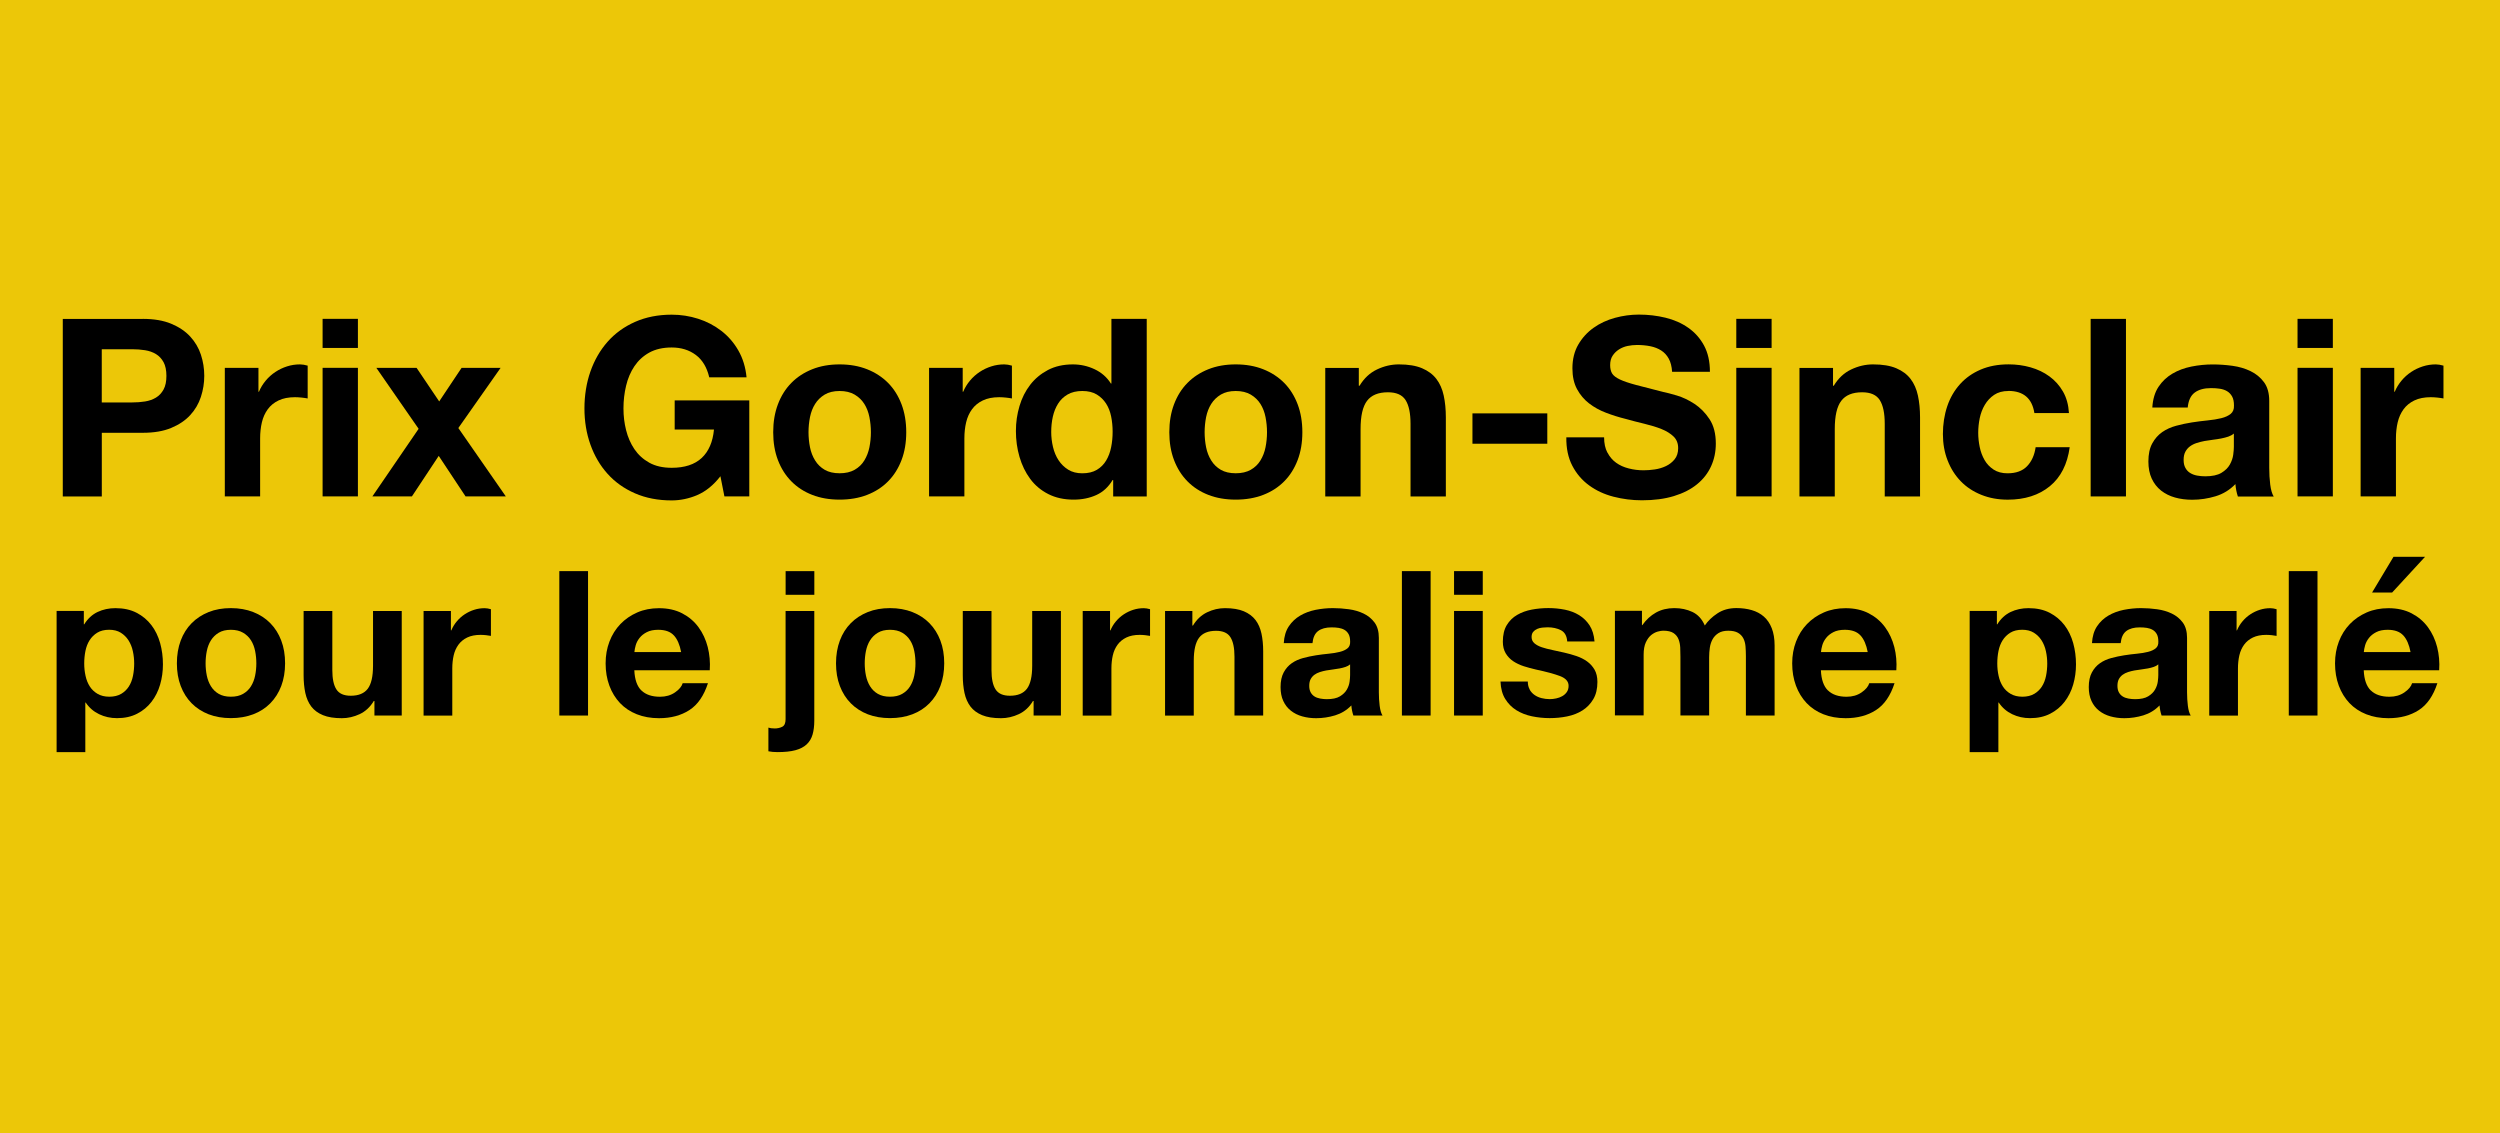 <?xml version="1.0" encoding="UTF-8"?>
<svg id="Layer_1" data-name="Layer 1" xmlns="http://www.w3.org/2000/svg" viewBox="0 0 639.97 290.11">
  <defs>
    <style>
      .cls-1, .cls-2 {
        stroke-width: 0px;
      }

      .cls-2 {
        fill: #ecc708;
      }
    </style>
  </defs>
  <rect class="cls-2" width="639.97" height="290.11"/>
  <g>
    <path class="cls-1" d="m36.56,81.63c2.84,0,5.26.41,7.26,1.24,1.99.83,3.62,1.92,4.87,3.28,1.25,1.36,2.17,2.91,2.74,4.65.57,1.74.86,3.54.86,5.41s-.29,3.62-.86,5.38c-.57,1.76-1.49,3.32-2.74,4.68-1.25,1.36-2.88,2.45-4.87,3.28-2,.83-4.41,1.24-7.26,1.24h-10.5v16.3h-9.99v-45.45h20.5Zm-2.74,21.39c1.15,0,2.25-.08,3.31-.25,1.06-.17,1.99-.5,2.8-.99.81-.49,1.45-1.18,1.94-2.07.49-.89.73-2.06.73-3.5s-.25-2.61-.73-3.5c-.49-.89-1.14-1.58-1.94-2.07-.81-.49-1.74-.82-2.8-.99-1.06-.17-2.16-.25-3.31-.25h-7.77v13.62h7.77Z"/>
    <path class="cls-1" d="m66.16,94.17v6.11h.13c.42-1.02,1-1.96,1.72-2.83.72-.87,1.55-1.61,2.48-2.23.93-.62,1.93-1.09,2.99-1.43,1.06-.34,2.16-.51,3.31-.51.59,0,1.25.11,1.97.32v8.4c-.43-.08-.93-.16-1.53-.22-.6-.06-1.17-.1-1.72-.1-1.66,0-3.06.28-4.2.83-1.15.55-2.07,1.3-2.77,2.26s-1.2,2.07-1.5,3.34c-.3,1.27-.45,2.65-.45,4.14v14.83h-9.04v-32.91h8.59Z"/>
    <path class="cls-1" d="m82.58,89.07v-7.45h9.04v7.45h-9.04Zm9.04,5.09v32.91h-9.04v-32.91h9.04Z"/>
    <path class="cls-1" d="m96.33,94.17h10.31l5.79,8.59,5.73-8.59h9.99l-10.82,15.4,12.16,17.51h-10.31l-6.87-10.38-6.87,10.38h-10.12l11.84-17.31-10.82-15.6Z"/>
    <path class="cls-1" d="m178.51,126.73c-2.16.91-4.35,1.37-6.56,1.37-3.48,0-6.61-.6-9.39-1.81-2.78-1.21-5.12-2.87-7.03-5-1.91-2.12-3.37-4.62-4.39-7.48-1.02-2.86-1.53-5.95-1.53-9.26s.51-6.55,1.53-9.45c1.02-2.91,2.48-5.44,4.39-7.61,1.91-2.16,4.25-3.86,7.03-5.09,2.78-1.23,5.91-1.85,9.39-1.85,2.33,0,4.59.35,6.78,1.05,2.19.7,4.16,1.73,5.92,3.09,1.76,1.36,3.22,3.03,4.36,5.03,1.15,2,1.85,4.29,2.1,6.87h-9.55c-.6-2.55-1.74-4.46-3.44-5.73-1.7-1.27-3.76-1.91-6.17-1.91-2.25,0-4.16.44-5.73,1.3-1.57.87-2.84,2.04-3.82,3.5-.98,1.46-1.69,3.13-2.13,5-.45,1.87-.67,3.8-.67,5.79s.22,3.77.67,5.57c.45,1.8,1.16,3.43,2.13,4.87.98,1.44,2.25,2.6,3.82,3.47,1.57.87,3.48,1.3,5.73,1.3,3.31,0,5.87-.84,7.67-2.51,1.8-1.68,2.85-4.11,3.15-7.29h-10.06v-7.45h19.1v24.57h-6.37l-1.02-5.16c-1.78,2.29-3.76,3.89-5.92,4.81Z"/>
    <path class="cls-1" d="m199.14,103.49c.81-2.14,1.95-3.97,3.44-5.47,1.48-1.51,3.27-2.67,5.35-3.5,2.08-.83,4.41-1.24,7-1.24s4.93.41,7.03,1.24c2.1.83,3.89,2,5.38,3.5,1.49,1.51,2.63,3.33,3.44,5.47.81,2.14,1.21,4.53,1.21,7.16s-.4,5.01-1.21,7.13c-.81,2.12-1.95,3.94-3.44,5.44-1.49,1.51-3.28,2.66-5.38,3.47-2.1.81-4.45,1.21-7.03,1.21s-4.92-.4-7-1.21c-2.08-.81-3.86-1.96-5.35-3.47-1.49-1.51-2.63-3.32-3.44-5.44-.81-2.12-1.21-4.5-1.21-7.13s.4-5.02,1.21-7.16Zm8.21,11.01c.25,1.25.69,2.38,1.31,3.37.61,1,1.43,1.79,2.45,2.39,1.02.59,2.29.89,3.82.89s2.81-.3,3.85-.89c1.04-.59,1.87-1.39,2.48-2.39.61-1,1.05-2.12,1.3-3.37.25-1.25.38-2.54.38-3.85s-.13-2.61-.38-3.88c-.25-1.27-.69-2.4-1.3-3.37-.62-.98-1.44-1.77-2.48-2.39-1.04-.61-2.32-.92-3.85-.92s-2.8.31-3.82.92c-1.02.62-1.84,1.41-2.45,2.39-.62.98-1.05,2.1-1.31,3.37-.25,1.27-.38,2.57-.38,3.88s.13,2.6.38,3.85Z"/>
    <path class="cls-1" d="m246.44,94.17v6.11h.13c.42-1.02,1-1.96,1.72-2.83.72-.87,1.55-1.61,2.48-2.23.93-.62,1.93-1.09,2.99-1.43,1.06-.34,2.16-.51,3.31-.51.59,0,1.25.11,1.97.32v8.4c-.43-.08-.93-.16-1.53-.22-.6-.06-1.17-.1-1.72-.1-1.66,0-3.06.28-4.2.83-1.15.55-2.07,1.3-2.77,2.26s-1.2,2.07-1.5,3.34c-.3,1.27-.45,2.65-.45,4.14v14.83h-9.04v-32.91h8.59Z"/>
    <path class="cls-1" d="m284.82,122.87c-1.06,1.78-2.45,3.07-4.17,3.85-1.72.78-3.66,1.18-5.82,1.18-2.46,0-4.63-.48-6.49-1.43-1.87-.95-3.41-2.25-4.62-3.88-1.21-1.63-2.12-3.51-2.74-5.63-.62-2.12-.92-4.33-.92-6.62s.31-4.34.92-6.4c.61-2.06,1.53-3.87,2.74-5.44,1.21-1.57,2.73-2.83,4.55-3.79,1.82-.95,3.95-1.43,6.37-1.43,1.95,0,3.81.41,5.57,1.24,1.76.83,3.15,2.05,4.17,3.66h.13v-16.55h9.04v45.45h-8.59v-4.2h-.13Zm-.38-16.26c-.25-1.25-.69-2.36-1.3-3.31-.62-.95-1.41-1.73-2.39-2.32-.98-.59-2.21-.89-3.69-.89s-2.74.3-3.76.89c-1.02.59-1.84,1.38-2.45,2.36-.62.98-1.06,2.09-1.34,3.34-.28,1.25-.41,2.56-.41,3.91,0,1.27.15,2.55.45,3.82.3,1.27.77,2.41,1.43,3.41.66,1,1.48,1.8,2.48,2.42,1,.62,2.2.92,3.6.92,1.48,0,2.73-.3,3.72-.89,1-.59,1.79-1.39,2.39-2.39.59-1,1.02-2.13,1.27-3.41.26-1.27.38-2.59.38-3.95s-.13-2.66-.38-3.91Z"/>
    <path class="cls-1" d="m300.54,103.49c.81-2.14,1.95-3.97,3.44-5.47,1.48-1.51,3.27-2.67,5.35-3.5,2.08-.83,4.41-1.24,7-1.24s4.93.41,7.03,1.24c2.1.83,3.89,2,5.38,3.5,1.49,1.51,2.63,3.33,3.44,5.47.81,2.14,1.21,4.53,1.21,7.16s-.4,5.01-1.21,7.13c-.81,2.12-1.95,3.94-3.44,5.44-1.49,1.51-3.28,2.66-5.38,3.47-2.1.81-4.45,1.21-7.03,1.21s-4.92-.4-7-1.21c-2.08-.81-3.86-1.96-5.35-3.47-1.49-1.51-2.63-3.32-3.44-5.44-.81-2.12-1.21-4.5-1.21-7.13s.4-5.02,1.21-7.16Zm8.21,11.01c.25,1.25.69,2.38,1.31,3.37.61,1,1.43,1.79,2.45,2.39,1.02.59,2.29.89,3.82.89s2.81-.3,3.85-.89c1.04-.59,1.87-1.39,2.48-2.39.61-1,1.05-2.12,1.3-3.37.25-1.25.38-2.54.38-3.85s-.13-2.61-.38-3.88c-.25-1.27-.69-2.4-1.3-3.37-.62-.98-1.44-1.77-2.48-2.39-1.04-.61-2.32-.92-3.85-.92s-2.8.31-3.82.92c-1.02.62-1.84,1.41-2.45,2.39-.62.98-1.05,2.1-1.31,3.37-.25,1.27-.38,2.57-.38,3.88s.13,2.6.38,3.85Z"/>
    <path class="cls-1" d="m347.84,94.17v4.58h.19c1.15-1.91,2.63-3.3,4.46-4.17,1.82-.87,3.69-1.3,5.6-1.3,2.42,0,4.4.33,5.95.99,1.55.66,2.77,1.57,3.66,2.74.89,1.17,1.52,2.59,1.88,4.27.36,1.68.54,3.53.54,5.57v20.24h-9.04v-18.59c0-2.72-.42-4.74-1.27-6.08-.85-1.34-2.36-2-4.52-2-2.46,0-4.24.73-5.35,2.2s-1.65,3.87-1.65,7.22v17.25h-9.04v-32.91h8.59Z"/>
    <path class="cls-1" d="m396.09,105.82v7.77h-19.16v-7.77h19.16Z"/>
    <path class="cls-1" d="m411.5,115.87c.55,1.06,1.28,1.92,2.2,2.58.91.66,1.98,1.15,3.22,1.46,1.23.32,2.5.48,3.82.48.89,0,1.85-.07,2.86-.22,1.02-.15,1.97-.43,2.87-.86.89-.42,1.63-1.01,2.23-1.75.59-.74.89-1.69.89-2.83,0-1.23-.39-2.23-1.18-2.99-.79-.76-1.81-1.4-3.09-1.91-1.27-.51-2.72-.95-4.33-1.34-1.61-.38-3.25-.81-4.9-1.27-1.7-.42-3.35-.94-4.97-1.56-1.61-.61-3.06-1.41-4.33-2.39-1.27-.98-2.3-2.2-3.09-3.66-.79-1.46-1.18-3.24-1.18-5.32,0-2.33.5-4.36,1.5-6.08,1-1.72,2.3-3.15,3.92-4.3,1.61-1.15,3.44-1.99,5.47-2.55,2.04-.55,4.07-.83,6.11-.83,2.38,0,4.66.27,6.84.8,2.18.53,4.13,1.39,5.82,2.58,1.7,1.19,3.05,2.71,4.04,4.55s1.5,4.08,1.5,6.72h-9.68c-.09-1.36-.37-2.48-.86-3.37-.49-.89-1.14-1.59-1.94-2.1-.81-.51-1.73-.87-2.77-1.08-1.04-.21-2.18-.32-3.41-.32-.81,0-1.61.09-2.42.25-.81.17-1.54.47-2.2.89-.66.42-1.2.95-1.62,1.59-.43.64-.64,1.44-.64,2.42,0,.89.17,1.61.51,2.16.34.55,1.01,1.06,2,1.53,1,.47,2.38.93,4.14,1.4,1.76.47,4.06,1.06,6.91,1.78.85.17,2.03.48,3.53.92,1.51.45,3,1.16,4.49,2.13,1.49.98,2.77,2.28,3.85,3.91,1.08,1.63,1.62,3.72,1.62,6.27,0,2.08-.4,4.01-1.21,5.79-.81,1.78-2,3.32-3.6,4.62-1.59,1.3-3.56,2.3-5.92,3.02-2.36.72-5.08,1.08-8.18,1.08-2.5,0-4.93-.31-7.29-.92s-4.44-1.58-6.24-2.9c-1.8-1.31-3.24-2.99-4.3-5.03-1.06-2.04-1.57-4.46-1.53-7.26h9.67c0,1.53.28,2.82.83,3.88Z"/>
    <path class="cls-1" d="m444.47,89.07v-7.45h9.04v7.45h-9.04Zm9.04,5.09v32.91h-9.04v-32.91h9.04Z"/>
    <path class="cls-1" d="m469.23,94.17v4.58h.19c1.15-1.91,2.63-3.3,4.46-4.17,1.82-.87,3.69-1.3,5.6-1.3,2.42,0,4.4.33,5.95.99,1.55.66,2.77,1.57,3.66,2.74.89,1.17,1.52,2.59,1.88,4.27.36,1.68.54,3.53.54,5.57v20.24h-9.04v-18.59c0-2.72-.42-4.74-1.27-6.08-.85-1.34-2.36-2-4.52-2-2.46,0-4.24.73-5.35,2.2s-1.65,3.87-1.65,7.22v17.25h-9.04v-32.91h8.59Z"/>
    <path class="cls-1" d="m514.11,100.09c-1.44,0-2.65.33-3.63.99-.98.66-1.77,1.51-2.39,2.55-.62,1.04-1.05,2.19-1.31,3.44-.25,1.25-.38,2.49-.38,3.72s.13,2.4.38,3.63c.25,1.23.67,2.35,1.24,3.34.57,1,1.35,1.81,2.32,2.45.98.64,2.16.95,3.56.95,2.17,0,3.83-.6,5-1.81,1.17-1.21,1.9-2.83,2.2-4.87h8.72c-.6,4.37-2.29,7.7-5.09,9.99-2.8,2.29-6.39,3.44-10.76,3.44-2.46,0-4.72-.41-6.78-1.24-2.06-.83-3.81-1.98-5.25-3.47-1.44-1.48-2.57-3.26-3.37-5.32-.81-2.06-1.21-4.32-1.21-6.78s.37-4.91,1.11-7.1c.74-2.19,1.84-4.07,3.28-5.67s3.2-2.83,5.28-3.72c2.08-.89,4.46-1.34,7.13-1.34,1.95,0,3.83.25,5.63.76,1.8.51,3.42,1.28,4.84,2.32,1.42,1.04,2.58,2.33,3.47,3.88.89,1.55,1.4,3.38,1.53,5.51h-8.85c-.59-3.78-2.82-5.67-6.68-5.67Z"/>
    <path class="cls-1" d="m544.22,81.63v45.45h-9.04v-45.45h9.04Z"/>
    <path class="cls-1" d="m550.97,104.29c.13-2.12.66-3.88,1.59-5.28.93-1.4,2.12-2.52,3.57-3.37,1.44-.85,3.07-1.45,4.87-1.81,1.8-.36,3.62-.54,5.44-.54,1.66,0,3.33.12,5.03.35,1.7.23,3.25.69,4.65,1.37,1.4.68,2.55,1.62,3.44,2.83.89,1.21,1.34,2.81,1.34,4.81v17.12c0,1.49.08,2.91.25,4.27.17,1.36.47,2.38.89,3.06h-9.17c-.17-.51-.31-1.03-.41-1.56-.11-.53-.18-1.07-.22-1.62-1.44,1.49-3.14,2.53-5.09,3.12-1.95.59-3.95.89-5.98.89-1.57,0-3.03-.19-4.39-.57-1.36-.38-2.55-.98-3.57-1.78-1.02-.81-1.81-1.82-2.39-3.06-.57-1.23-.86-2.69-.86-4.39,0-1.87.33-3.41.99-4.62.66-1.21,1.51-2.17,2.55-2.9,1.04-.72,2.23-1.26,3.57-1.62,1.34-.36,2.68-.65,4.04-.86,1.36-.21,2.69-.38,4.01-.51,1.31-.13,2.48-.32,3.5-.57,1.02-.25,1.82-.63,2.42-1.11.59-.49.87-1.2.83-2.13,0-.98-.16-1.75-.48-2.32s-.74-1.02-1.27-1.34c-.53-.32-1.15-.53-1.85-.64-.7-.11-1.45-.16-2.26-.16-1.78,0-3.18.38-4.2,1.15-1.02.76-1.61,2.04-1.78,3.82h-9.04Zm20.88,6.68c-.38.34-.86.6-1.43.8-.57.19-1.19.35-1.85.48-.66.13-1.35.23-2.07.32-.72.09-1.44.19-2.16.32-.68.13-1.35.3-2.01.51-.66.21-1.23.5-1.72.86-.49.36-.88.82-1.18,1.37-.3.55-.45,1.25-.45,2.1s.15,1.49.45,2.04c.3.55.7.99,1.21,1.3.51.32,1.1.54,1.78.67.68.13,1.38.19,2.1.19,1.78,0,3.16-.3,4.14-.89.98-.59,1.7-1.3,2.16-2.13s.75-1.67.86-2.51c.11-.85.16-1.53.16-2.04v-3.37Z"/>
    <path class="cls-1" d="m588.14,89.07v-7.45h9.04v7.45h-9.04Zm9.04,5.09v32.91h-9.04v-32.91h9.04Z"/>
    <path class="cls-1" d="m612.9,94.17v6.11h.13c.42-1.02,1-1.96,1.72-2.83.72-.87,1.55-1.61,2.48-2.23.93-.62,1.93-1.09,2.99-1.43,1.06-.34,2.16-.51,3.31-.51.59,0,1.25.11,1.97.32v8.4c-.43-.08-.93-.16-1.53-.22-.6-.06-1.17-.1-1.72-.1-1.66,0-3.06.28-4.2.83-1.15.55-2.07,1.3-2.77,2.26s-1.2,2.07-1.5,3.34c-.3,1.27-.45,2.65-.45,4.14v14.83h-9.04v-32.91h8.59Z"/>
    <path class="cls-1" d="m21.46,156.4v3.42h.1c.9-1.45,2.04-2.5,3.42-3.16,1.38-.65,2.9-.98,4.56-.98,2.11,0,3.92.4,5.44,1.19,1.52.79,2.78,1.85,3.78,3.16,1,1.31,1.74,2.84,2.23,4.58.48,1.74.72,3.56.72,5.46,0,1.8-.24,3.52-.72,5.18-.48,1.66-1.22,3.12-2.2,4.4-.98,1.28-2.21,2.3-3.68,3.05-1.47.76-3.18,1.14-5.15,1.14-1.66,0-3.18-.34-4.58-1.01s-2.55-1.66-3.44-2.98h-.1v12.68h-7.35v-36.14h6.99Zm9.55,21.23c.81-.48,1.47-1.11,1.97-1.89.5-.78.85-1.68,1.06-2.72.21-1.04.31-2.09.31-3.16s-.11-2.12-.34-3.16c-.22-1.04-.6-1.96-1.11-2.77-.52-.81-1.18-1.47-1.99-1.97-.81-.5-1.8-.75-2.98-.75s-2.22.25-3.03.75c-.81.5-1.47,1.15-1.97,1.94-.5.79-.85,1.71-1.06,2.74-.21,1.04-.31,2.11-.31,3.21s.11,2.12.34,3.16c.22,1.04.59,1.94,1.09,2.72.5.78,1.17,1.41,1.99,1.89.83.48,1.83.73,3,.73s2.22-.24,3.03-.73Z"/>
    <path class="cls-1" d="m46.26,163.98c.65-1.74,1.59-3.23,2.8-4.45,1.21-1.23,2.66-2.17,4.35-2.85s3.59-1.01,5.7-1.01,4.01.34,5.72,1.01,3.17,1.62,4.37,2.85c1.21,1.23,2.14,2.71,2.8,4.45.66,1.74.98,3.68.98,5.82s-.33,4.07-.98,5.8c-.66,1.73-1.59,3.2-2.8,4.43-1.21,1.23-2.67,2.17-4.37,2.82-1.71.65-3.62.98-5.72.98s-4-.33-5.7-.98c-1.69-.66-3.14-1.6-4.35-2.82-1.21-1.22-2.14-2.7-2.8-4.43-.66-1.73-.98-3.66-.98-5.8s.33-4.08.98-5.82Zm6.68,8.96c.21,1.02.56,1.93,1.06,2.74.5.81,1.16,1.46,1.99,1.94.83.48,1.86.73,3.11.73s2.29-.24,3.13-.73c.84-.48,1.52-1.13,2.02-1.94.5-.81.86-1.73,1.06-2.74.21-1.02.31-2.06.31-3.13s-.1-2.12-.31-3.16c-.21-1.04-.56-1.95-1.06-2.74-.5-.79-1.17-1.44-2.02-1.94-.85-.5-1.89-.75-3.13-.75s-2.28.25-3.11.75c-.83.5-1.49,1.15-1.99,1.94-.5.79-.85,1.71-1.06,2.74-.21,1.04-.31,2.09-.31,3.16s.1,2.11.31,3.13Z"/>
    <path class="cls-1" d="m95.85,183.17v-3.73h-.16c-.93,1.55-2.14,2.68-3.62,3.37-1.48.69-3,1.04-4.56,1.04-1.97,0-3.58-.26-4.84-.78-1.26-.52-2.25-1.25-2.98-2.2-.72-.95-1.23-2.11-1.53-3.47-.29-1.36-.44-2.87-.44-4.53v-16.46h7.35v15.12c0,2.21.34,3.86,1.04,4.94.69,1.09,1.92,1.63,3.68,1.63,2,0,3.45-.6,4.35-1.79s1.35-3.15,1.35-5.88v-14.03h7.35v26.77h-6.99Z"/>
    <path class="cls-1" d="m115.43,156.4v4.97h.1c.35-.83.81-1.6,1.4-2.3.59-.71,1.26-1.31,2.02-1.81.76-.5,1.57-.89,2.43-1.16.86-.28,1.76-.41,2.69-.41.48,0,1.02.09,1.6.26v6.83c-.35-.07-.76-.13-1.24-.18-.48-.05-.95-.08-1.4-.08-1.35,0-2.48.22-3.42.67-.93.45-1.68,1.06-2.25,1.84s-.98,1.68-1.22,2.72c-.24,1.04-.36,2.16-.36,3.37v12.06h-7.35v-26.77h6.99Z"/>
    <path class="cls-1" d="m150.53,146.2v36.97h-7.35v-36.97h7.35Z"/>
    <path class="cls-1" d="m164.2,176.75c1.1,1.07,2.69,1.61,4.76,1.61,1.48,0,2.76-.37,3.83-1.11,1.07-.74,1.73-1.53,1.97-2.36h6.47c-1.04,3.21-2.62,5.51-4.76,6.89-2.14,1.38-4.73,2.07-7.77,2.07-2.11,0-4-.34-5.69-1.01-1.69-.67-3.12-1.63-4.3-2.87-1.17-1.24-2.08-2.73-2.72-4.45-.64-1.73-.96-3.62-.96-5.69s.33-3.87.98-5.59c.66-1.73,1.59-3.22,2.8-4.48,1.21-1.26,2.65-2.25,4.32-2.98,1.67-.73,3.53-1.09,5.56-1.09,2.28,0,4.26.44,5.95,1.32,1.69.88,3.08,2.06,4.17,3.55,1.09,1.48,1.87,3.18,2.36,5.07.48,1.9.66,3.88.52,5.95h-19.31c.1,2.38.71,4.11,1.81,5.18Zm8.31-14.08c-.88-.97-2.22-1.45-4.01-1.45-1.17,0-2.15.2-2.92.6-.78.4-1.4.89-1.86,1.48-.47.59-.79,1.21-.98,1.86-.19.66-.3,1.24-.34,1.76h11.96c-.35-1.86-.96-3.28-1.84-4.25Z"/>
    <path class="cls-1" d="m198.26,186.48c.76,0,1.42-.15,1.99-.44.57-.29.85-.94.85-1.94v-27.7h7.35v28.06c0,1.38-.15,2.57-.44,3.57-.29,1-.79,1.84-1.5,2.51-.71.67-1.67,1.17-2.87,1.5-1.21.33-2.74.49-4.61.49-.86,0-1.64-.07-2.33-.21v-6.06c.38.14.9.21,1.55.21Zm2.85-34.22v-6.06h7.35v6.06h-7.35Z"/>
    <path class="cls-1" d="m214.99,163.98c.65-1.74,1.59-3.23,2.8-4.45,1.21-1.23,2.66-2.17,4.35-2.85s3.59-1.01,5.7-1.01,4.01.34,5.72,1.01,3.17,1.62,4.37,2.85c1.21,1.23,2.14,2.71,2.8,4.45.66,1.74.98,3.68.98,5.82s-.33,4.07-.98,5.8c-.66,1.73-1.59,3.2-2.8,4.43-1.21,1.23-2.67,2.17-4.37,2.82-1.71.65-3.62.98-5.72.98s-4-.33-5.7-.98c-1.69-.66-3.14-1.6-4.35-2.82-1.21-1.22-2.14-2.7-2.8-4.43-.66-1.73-.98-3.66-.98-5.8s.33-4.08.98-5.82Zm6.68,8.96c.21,1.02.56,1.93,1.06,2.74.5.81,1.16,1.46,1.99,1.94.83.48,1.86.73,3.11.73s2.29-.24,3.13-.73c.84-.48,1.52-1.13,2.02-1.94.5-.81.86-1.73,1.06-2.74.21-1.02.31-2.06.31-3.13s-.1-2.12-.31-3.16c-.21-1.04-.56-1.95-1.06-2.74-.5-.79-1.17-1.44-2.02-1.94-.85-.5-1.89-.75-3.13-.75s-2.28.25-3.11.75c-.83.5-1.49,1.15-1.99,1.94-.5.79-.85,1.71-1.06,2.74-.21,1.04-.31,2.09-.31,3.16s.1,2.11.31,3.13Z"/>
    <path class="cls-1" d="m264.59,183.17v-3.73h-.16c-.93,1.55-2.14,2.68-3.62,3.37-1.48.69-3,1.04-4.56,1.04-1.97,0-3.58-.26-4.84-.78-1.26-.52-2.25-1.25-2.98-2.2-.72-.95-1.23-2.11-1.53-3.47-.29-1.36-.44-2.87-.44-4.53v-16.46h7.35v15.12c0,2.21.34,3.86,1.04,4.94.69,1.09,1.92,1.63,3.68,1.63,2,0,3.45-.6,4.35-1.79s1.35-3.15,1.35-5.88v-14.03h7.35v26.77h-6.99Z"/>
    <path class="cls-1" d="m284.16,156.4v4.97h.1c.35-.83.81-1.6,1.4-2.3.59-.71,1.26-1.31,2.02-1.81.76-.5,1.57-.89,2.43-1.16.86-.28,1.76-.41,2.69-.41.48,0,1.02.09,1.6.26v6.83c-.35-.07-.76-.13-1.24-.18-.48-.05-.95-.08-1.4-.08-1.35,0-2.48.22-3.42.67-.93.45-1.68,1.06-2.25,1.84s-.98,1.68-1.22,2.72c-.24,1.04-.36,2.16-.36,3.37v12.06h-7.35v-26.77h6.99Z"/>
    <path class="cls-1" d="m305.23,156.4v3.73h.16c.93-1.55,2.14-2.68,3.62-3.39,1.48-.71,3-1.06,4.56-1.06,1.97,0,3.58.27,4.84.8,1.26.54,2.25,1.28,2.98,2.23.73.95,1.23,2.11,1.53,3.47.29,1.36.44,2.87.44,4.53v16.46h-7.35v-15.12c0-2.21-.35-3.86-1.04-4.94-.69-1.09-1.92-1.63-3.68-1.63-2,0-3.45.6-4.35,1.79-.9,1.19-1.35,3.15-1.35,5.88v14.03h-7.35v-26.77h6.99Z"/>
    <path class="cls-1" d="m328.63,164.63c.1-1.73.53-3.16,1.29-4.3.76-1.14,1.73-2.05,2.9-2.74,1.17-.69,2.49-1.18,3.96-1.48,1.47-.29,2.94-.44,4.43-.44,1.35,0,2.71.1,4.09.29,1.38.19,2.64.56,3.78,1.11,1.14.55,2.07,1.32,2.8,2.3.72.98,1.09,2.29,1.09,3.91v13.93c0,1.21.07,2.36.21,3.47.14,1.11.38,1.93.73,2.49h-7.46c-.14-.41-.25-.84-.34-1.27-.09-.43-.15-.87-.18-1.32-1.17,1.21-2.55,2.05-4.14,2.54-1.59.48-3.21.73-4.87.73-1.28,0-2.47-.16-3.57-.47s-2.07-.79-2.9-1.45c-.83-.65-1.48-1.48-1.94-2.48-.47-1-.7-2.19-.7-3.57,0-1.52.27-2.77.8-3.75.53-.98,1.22-1.77,2.07-2.36.84-.59,1.81-1.03,2.9-1.32,1.09-.29,2.18-.53,3.29-.7,1.1-.17,2.19-.31,3.26-.41,1.07-.1,2.02-.26,2.85-.47s1.48-.51,1.97-.91c.48-.4.71-.97.67-1.73,0-.79-.13-1.42-.39-1.89s-.6-.83-1.04-1.09-.93-.43-1.5-.52c-.57-.09-1.18-.13-1.84-.13-1.45,0-2.59.31-3.42.93-.83.62-1.31,1.66-1.45,3.11h-7.35Zm16.98,5.44c-.31.28-.7.49-1.17.65-.47.16-.97.29-1.5.39-.54.1-1.1.19-1.68.26-.59.07-1.17.16-1.76.26-.55.1-1.1.24-1.63.41-.54.17-1,.41-1.4.7-.4.29-.72.67-.96,1.11-.24.45-.36,1.02-.36,1.71s.12,1.21.36,1.66c.24.45.57.8.98,1.06.41.26.9.44,1.45.54.55.1,1.12.16,1.71.16,1.45,0,2.57-.24,3.37-.73.79-.48,1.38-1.06,1.76-1.73.38-.67.61-1.35.7-2.04.09-.69.13-1.24.13-1.66v-2.74Z"/>
    <path class="cls-1" d="m366.22,146.2v36.97h-7.35v-36.97h7.35Z"/>
    <path class="cls-1" d="m372.22,152.26v-6.06h7.35v6.06h-7.35Zm7.35,4.14v26.77h-7.35v-26.77h7.35Z"/>
    <path class="cls-1" d="m391.56,176.51c.33.57.75,1.04,1.27,1.4.52.36,1.11.63,1.79.8.67.17,1.37.26,2.1.26.52,0,1.06-.06,1.63-.18.57-.12,1.09-.31,1.55-.57.47-.26.85-.6,1.17-1.04.31-.43.47-.97.47-1.63,0-1.1-.73-1.93-2.2-2.49-1.47-.55-3.51-1.1-6.13-1.66-1.07-.24-2.11-.53-3.13-.85-1.02-.33-1.92-.76-2.72-1.29-.79-.53-1.43-1.21-1.92-2.02-.48-.81-.73-1.8-.73-2.98,0-1.73.34-3.14,1.01-4.25.67-1.1,1.56-1.98,2.67-2.61,1.1-.64,2.35-1.09,3.73-1.35,1.38-.26,2.8-.39,4.25-.39s2.86.14,4.22.41c1.36.28,2.58.74,3.65,1.4,1.07.66,1.96,1.53,2.67,2.61.71,1.09,1.13,2.46,1.27,4.12h-6.99c-.1-1.41-.64-2.37-1.61-2.87-.97-.5-2.11-.75-3.42-.75-.41,0-.86.03-1.35.08-.48.05-.92.16-1.32.34-.4.17-.73.42-1.01.75-.28.33-.41.77-.41,1.32,0,.66.24,1.19.73,1.61.48.41,1.11.75,1.89,1.01.78.26,1.67.49,2.67.7,1,.21,2.02.43,3.06.67,1.07.24,2.11.54,3.13.88,1.02.35,1.92.8,2.72,1.37.79.57,1.43,1.28,1.92,2.12.48.85.73,1.89.73,3.13,0,1.76-.35,3.24-1.06,4.43-.71,1.19-1.63,2.15-2.77,2.87-1.14.72-2.44,1.23-3.91,1.53s-2.96.44-4.48.44-3.07-.16-4.56-.47c-1.48-.31-2.8-.83-3.96-1.55-1.16-.72-2.11-1.68-2.85-2.87-.74-1.19-1.15-2.68-1.22-4.48h6.99c0,.79.16,1.48.49,2.04Z"/>
    <path class="cls-1" d="m420.32,156.4v3.62h.1c.97-1.38,2.13-2.45,3.49-3.21,1.36-.76,2.93-1.14,4.69-1.14s3.24.33,4.63.98c1.4.66,2.46,1.81,3.18,3.47.79-1.17,1.87-2.21,3.24-3.11,1.36-.9,2.98-1.35,4.84-1.35,1.41,0,2.73.17,3.93.52,1.21.35,2.24.9,3.11,1.66.86.76,1.54,1.75,2.02,2.98.48,1.23.73,2.7.73,4.43v17.91h-7.35v-15.17c0-.9-.04-1.74-.1-2.54-.07-.79-.26-1.48-.57-2.07-.31-.59-.77-1.05-1.37-1.4-.6-.34-1.42-.52-2.46-.52s-1.87.2-2.51.6c-.64.4-1.14.91-1.5,1.55-.36.64-.6,1.36-.72,2.17-.12.81-.18,1.63-.18,2.46v14.91h-7.35v-15.01c0-.79-.02-1.58-.05-2.36-.04-.78-.18-1.49-.44-2.15-.26-.65-.69-1.18-1.29-1.58-.6-.4-1.49-.6-2.67-.6-.35,0-.8.08-1.37.23-.57.16-1.12.45-1.66.88-.53.43-.99,1.05-1.37,1.86-.38.81-.57,1.87-.57,3.18v15.53h-7.35v-26.77h6.94Z"/>
    <path class="cls-1" d="m467.95,176.75c1.1,1.07,2.69,1.61,4.76,1.61,1.48,0,2.76-.37,3.83-1.11,1.07-.74,1.73-1.53,1.97-2.36h6.47c-1.04,3.21-2.62,5.51-4.76,6.89-2.14,1.38-4.73,2.07-7.77,2.07-2.11,0-4-.34-5.69-1.01-1.69-.67-3.12-1.63-4.3-2.87-1.17-1.24-2.08-2.73-2.72-4.45-.64-1.73-.96-3.62-.96-5.69s.33-3.87.98-5.59c.66-1.73,1.59-3.22,2.8-4.48,1.21-1.26,2.65-2.25,4.32-2.98,1.67-.73,3.53-1.09,5.56-1.09,2.28,0,4.26.44,5.95,1.32,1.69.88,3.08,2.06,4.17,3.55,1.09,1.48,1.87,3.18,2.36,5.07.48,1.9.66,3.88.52,5.95h-19.31c.1,2.38.71,4.11,1.81,5.18Zm8.31-14.08c-.88-.97-2.22-1.45-4.01-1.45-1.17,0-2.15.2-2.92.6-.78.4-1.4.89-1.86,1.48-.47.59-.79,1.21-.98,1.86-.19.66-.3,1.24-.34,1.76h11.96c-.35-1.86-.96-3.28-1.84-4.25Z"/>
    <path class="cls-1" d="m511.18,156.4v3.42h.1c.9-1.45,2.04-2.5,3.42-3.16,1.38-.65,2.9-.98,4.56-.98,2.11,0,3.92.4,5.44,1.19,1.52.79,2.78,1.85,3.78,3.16,1,1.31,1.74,2.84,2.23,4.58.48,1.74.72,3.56.72,5.46,0,1.8-.24,3.52-.72,5.18-.48,1.66-1.22,3.12-2.2,4.4-.98,1.28-2.21,2.3-3.68,3.05-1.47.76-3.18,1.14-5.15,1.14-1.66,0-3.18-.34-4.58-1.01s-2.55-1.66-3.44-2.98h-.1v12.68h-7.35v-36.14h6.99Zm9.55,21.23c.81-.48,1.47-1.11,1.97-1.89.5-.78.85-1.68,1.06-2.72.21-1.04.31-2.09.31-3.16s-.11-2.12-.34-3.16c-.22-1.04-.6-1.96-1.11-2.77-.52-.81-1.18-1.47-1.99-1.97-.81-.5-1.8-.75-2.98-.75s-2.22.25-3.03.75c-.81.5-1.47,1.15-1.97,1.94-.5.79-.85,1.71-1.06,2.74-.21,1.04-.31,2.11-.31,3.21s.11,2.12.34,3.16c.22,1.04.59,1.94,1.09,2.72.5.78,1.17,1.41,1.99,1.89.83.48,1.83.73,3,.73s2.22-.24,3.03-.73Z"/>
    <path class="cls-1" d="m535.52,164.63c.1-1.73.53-3.16,1.29-4.3.76-1.14,1.73-2.05,2.9-2.74,1.17-.69,2.49-1.18,3.96-1.48,1.47-.29,2.94-.44,4.43-.44,1.35,0,2.71.1,4.09.29,1.38.19,2.64.56,3.78,1.11,1.14.55,2.07,1.32,2.8,2.3.72.98,1.09,2.29,1.09,3.91v13.93c0,1.21.07,2.36.21,3.47.14,1.11.38,1.93.73,2.49h-7.46c-.14-.41-.25-.84-.34-1.27-.09-.43-.15-.87-.18-1.32-1.17,1.21-2.55,2.05-4.14,2.54-1.59.48-3.21.73-4.87.73-1.28,0-2.47-.16-3.57-.47s-2.07-.79-2.9-1.45c-.83-.65-1.48-1.48-1.94-2.48-.47-1-.7-2.19-.7-3.57,0-1.52.27-2.77.8-3.75.53-.98,1.22-1.77,2.07-2.36.84-.59,1.81-1.03,2.9-1.32,1.09-.29,2.18-.53,3.29-.7,1.1-.17,2.19-.31,3.26-.41,1.07-.1,2.02-.26,2.85-.47s1.48-.51,1.97-.91c.48-.4.71-.97.67-1.73,0-.79-.13-1.42-.39-1.89s-.6-.83-1.04-1.09-.93-.43-1.5-.52c-.57-.09-1.18-.13-1.84-.13-1.45,0-2.59.31-3.42.93-.83.62-1.31,1.66-1.45,3.11h-7.35Zm16.98,5.44c-.31.28-.7.49-1.17.65-.47.16-.97.29-1.5.39-.54.1-1.1.19-1.68.26-.59.07-1.17.16-1.76.26-.55.1-1.1.24-1.63.41-.54.17-1,.41-1.4.7-.4.29-.72.67-.96,1.11-.24.45-.36,1.02-.36,1.71s.12,1.21.36,1.66c.24.45.57.8.98,1.06.41.26.9.44,1.45.54.55.1,1.12.16,1.71.16,1.45,0,2.57-.24,3.37-.73.79-.48,1.38-1.06,1.76-1.73.38-.67.61-1.35.7-2.04.09-.69.13-1.24.13-1.66v-2.74Z"/>
    <path class="cls-1" d="m572.54,156.4v4.97h.1c.35-.83.81-1.6,1.4-2.3.59-.71,1.26-1.31,2.02-1.81.76-.5,1.57-.89,2.43-1.16.86-.28,1.76-.41,2.69-.41.48,0,1.02.09,1.6.26v6.83c-.35-.07-.76-.13-1.24-.18-.48-.05-.95-.08-1.4-.08-1.35,0-2.48.22-3.42.67-.93.45-1.68,1.06-2.25,1.84s-.98,1.68-1.22,2.72c-.24,1.04-.36,2.16-.36,3.37v12.06h-7.35v-26.77h6.99Z"/>
    <path class="cls-1" d="m593.25,146.2v36.97h-7.35v-36.97h7.35Z"/>
    <path class="cls-1" d="m606.91,176.75c1.1,1.07,2.69,1.61,4.76,1.61,1.48,0,2.76-.37,3.83-1.11,1.07-.74,1.73-1.53,1.97-2.36h6.47c-1.04,3.21-2.62,5.51-4.76,6.89-2.14,1.38-4.73,2.07-7.77,2.07-2.11,0-4-.34-5.69-1.01-1.69-.67-3.12-1.63-4.3-2.87-1.17-1.24-2.08-2.73-2.72-4.45-.64-1.73-.96-3.62-.96-5.69s.33-3.87.98-5.59c.66-1.73,1.59-3.22,2.8-4.48,1.21-1.26,2.65-2.25,4.32-2.98,1.67-.73,3.53-1.09,5.56-1.09,2.28,0,4.26.44,5.95,1.32,1.69.88,3.08,2.06,4.17,3.55,1.09,1.48,1.87,3.18,2.36,5.07.48,1.9.66,3.88.52,5.95h-19.31c.1,2.38.71,4.11,1.81,5.18Zm8.31-14.08c-.88-.97-2.22-1.45-4.01-1.45-1.17,0-2.15.2-2.92.6-.78.4-1.4.89-1.86,1.48-.47.59-.79,1.21-.98,1.86-.19.66-.3,1.24-.34,1.76h11.96c-.35-1.86-.96-3.28-1.84-4.25Zm-2.51-20.14l-5.49,9.16h5.13l8.44-9.16h-8.08Z"/>
  </g>
</svg>